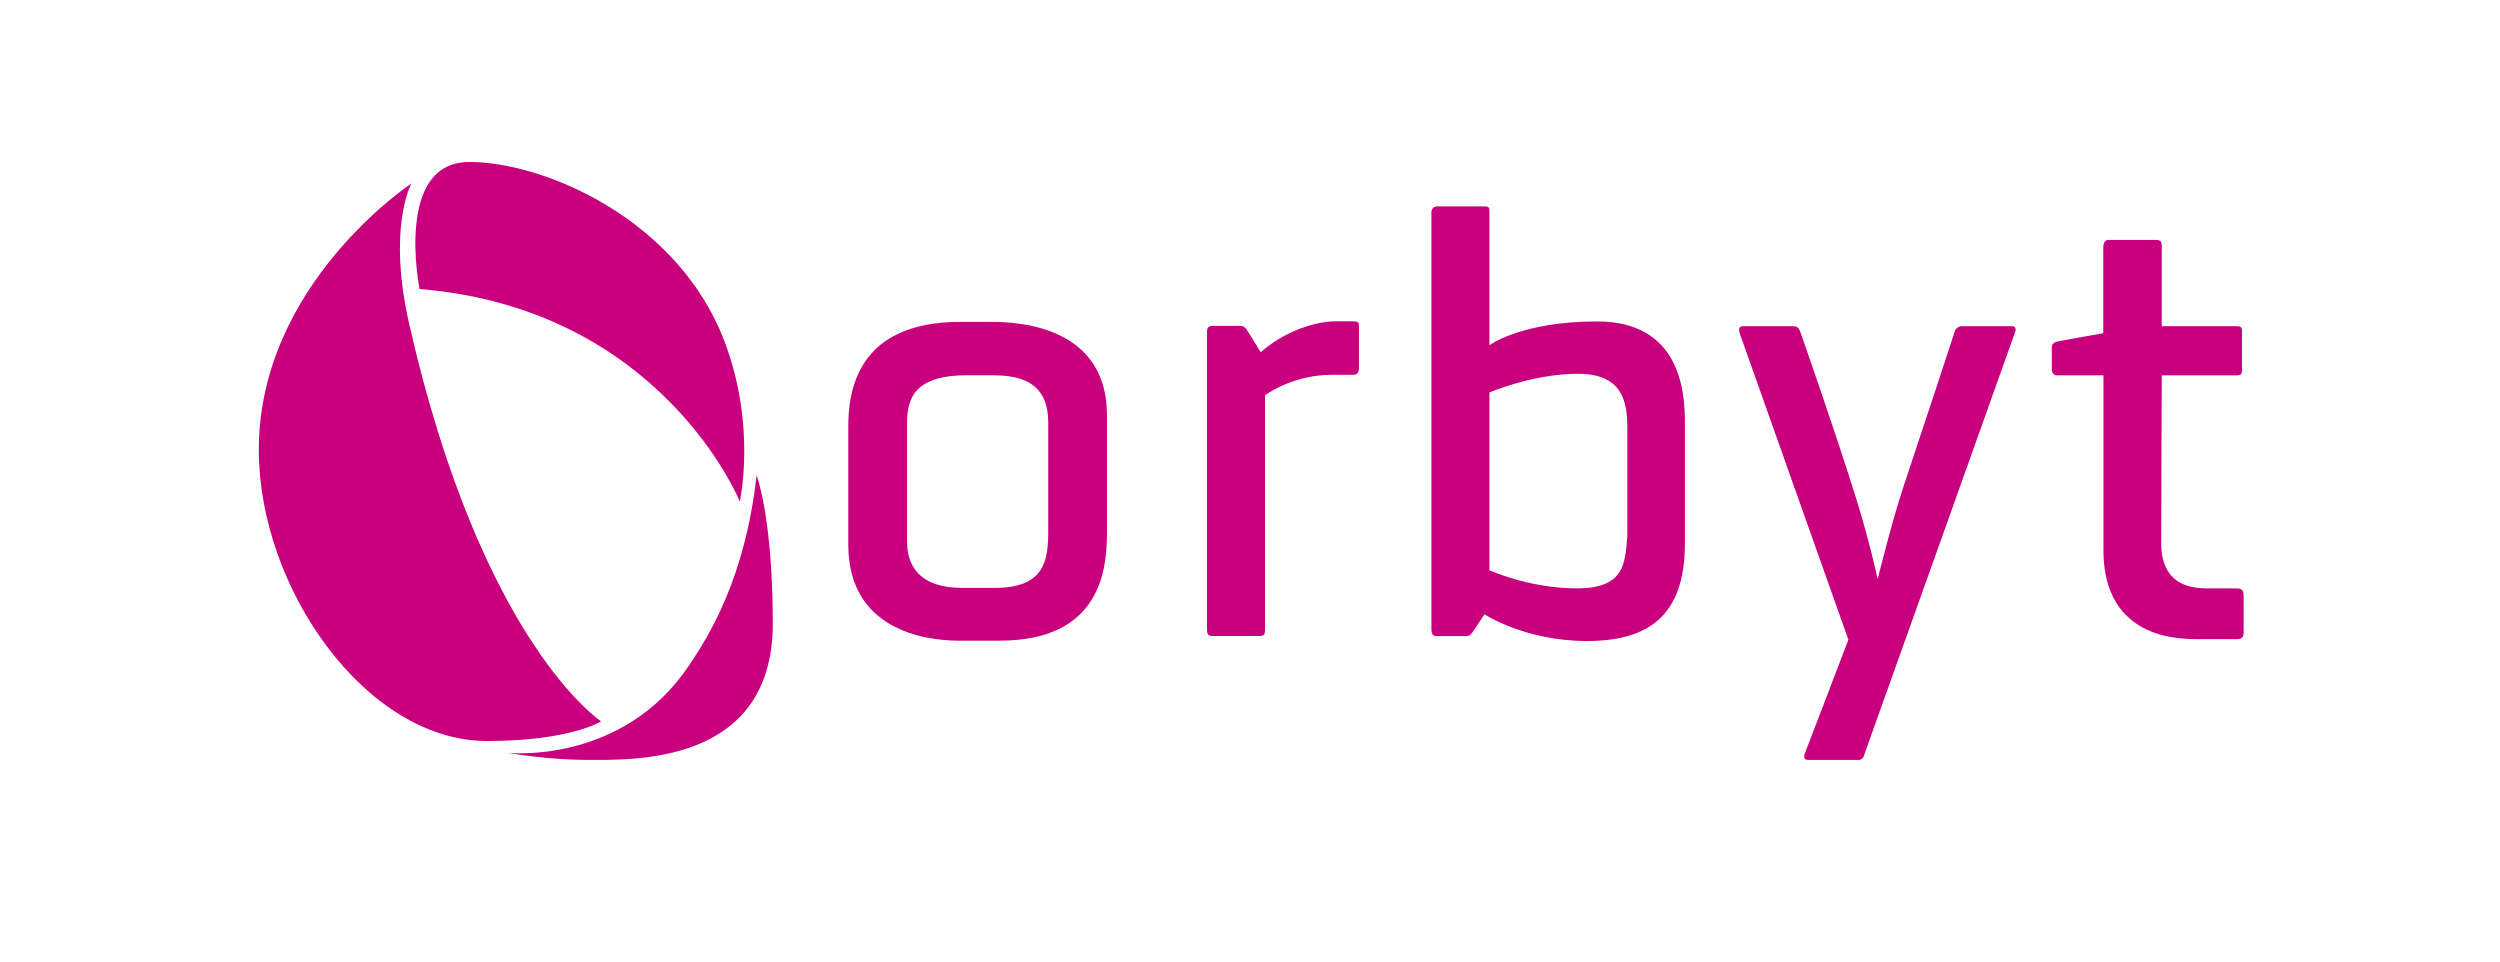 <?xml version="1.0" encoding="UTF-8"?>
<svg id="Layer_1" data-name="Layer 1" xmlns="http://www.w3.org/2000/svg" viewBox="0 0 795 306">
  <defs>
    <style>
      .cls-1 {
        fill: #c8007e;
      }

      .cls-2 {
        fill: none;
      }
    </style>
  </defs>
  <rect class="cls-2" width="795" height="306"/>
  <path class="cls-1" d="M130.81,58.37s-48.51,31.99-48.51,84.67c0,44.07,34.17,92.6,72.58,92.6,26.46,0,36.28-6.25,36.28-6.25,0,0-37.92-24.72-61.03-126.31-7.03-30.88,.69-44.71,.69-44.71m104.44,101.11s5.42-23.97-4.93-51.07c-14.73-38.6-57.12-56.9-81.09-56.9s-15.82,40.4-15.82,40.4c77.06,6.27,101.84,67.57,101.84,67.57m10.49,38.74c0-33.59-5.15-47.07-5.15-47.07-3.73,33.36-15.59,51.62-21.41,60.35-21.22,31.83-57.66,27.9-57.66,27.9,0,0,12.1,2.24,25.09,2.24,14.47,0,59.14,1.77,59.14-43.43m87.58-29.75c0,9.73-.95,18.49-17.1,18.49h-8.59c-4.76,0-19.22,.46-19.22-15.03v-36.43c0-7.37,.91-16.15,18.91-16.15h5.77c6.92,0,20.23-.66,20.23,15v34.12Zm18.67,.82v-37.25c0-30.66-32.97-29.67-38.08-29.67h-8.57c-32.97,0-35.6,22.25-35.6,33.3v37.58c0,26.7,23.74,30.49,35.11,30.49h13.02c32.47,0,34.12-23.08,34.12-34.45m80.14-52.19v-13.32c0-1.32-.4-1.58-1.58-1.58h-6.46c-2.21,0-13.06,.99-23.21,9.82l-4.22-6.86s-.73-1.52-2.18-1.52h-9.1c-1.19,0-1.58,.79-1.58,1.91v94.48c0,1.38,.2,2.24,1.71,2.24h15.03c1.58,0,1.71-.79,1.71-1.98V125.68s8.74-6.49,21.1-6.49h7.12c.99,0,1.65-.69,1.65-2.08m85.35,53.54c-.76,8.24-.66,16.45-15.99,16.45s-27.86-5.77-27.86-5.77v-56.54s13.85-5.93,28.19-5.93,15.66,9.23,15.66,17.14v34.65Zm18.3,2.28v-38.9c0-9.72-1.65-31.81-27.86-31.81-24.23,0-34.29,7.58-34.29,7.58v-42.69c0-1.19-.33-1.48-1.48-1.48h-15.16c-.79,0-1.81,.46-1.81,1.98V200.12c0,1.65,.66,2.18,1.65,2.18h9.23c1.32,0,1.81-.69,2.31-1.43,.49-.74,3.71-5.52,3.71-5.52,0,0,12.86,8.49,32.55,8.49s31.15-8.16,31.15-30.91m105.03-67.35c.46-1.38-.2-1.85-.92-1.85h-16.09c-.99,0-1.98,.72-2.31,1.98-.33,1.25-14.05,42.63-16.32,49.42-3.46,10.38-8.08,29.01-8.08,29.01,0,0-2.52-11.77-6.92-25.88-6.98-22.35-17.12-51.08-17.44-52.06-.53-1.58-.96-2.47-2.47-2.47h-16.02c-1.55,0-1.25,1.52-.99,2.34,.26,.82,34.53,97.35,34.53,97.35,0,0-13.43,35.21-13.89,36.26-.46,1.05-.07,1.98,1.05,1.98h15.83c1.91,0,1.85-1.19,2.44-2.77,.59-1.58,47.14-131.93,47.6-133.32m72.66,95.04v-11.04c0-1.48-.33-2.47-2.14-2.47h-9.4c-5.11,0-14.67-.96-14.67-14.41s.17-53.34,.17-53.34h23.9c1.32,0,1.61-.46,1.61-1.61v-12.63c0-1.19-.53-1.38-1.65-1.38h-23.87v-25.65c0-1.32-.53-1.78-1.58-1.78h-15.49c-1.12,0-1.52,1.32-1.52,2.37v27.3s-13.65,2.37-14.84,2.7c-1.19,.33-1.52,.99-1.52,1.98v6.79c0,1.12,.73,1.91,1.52,1.91h14.9v54.86c0,5.34-.43,29.04,29.57,29.04h12.86c2.31,0,2.14-1.48,2.14-2.64"/>
</svg>